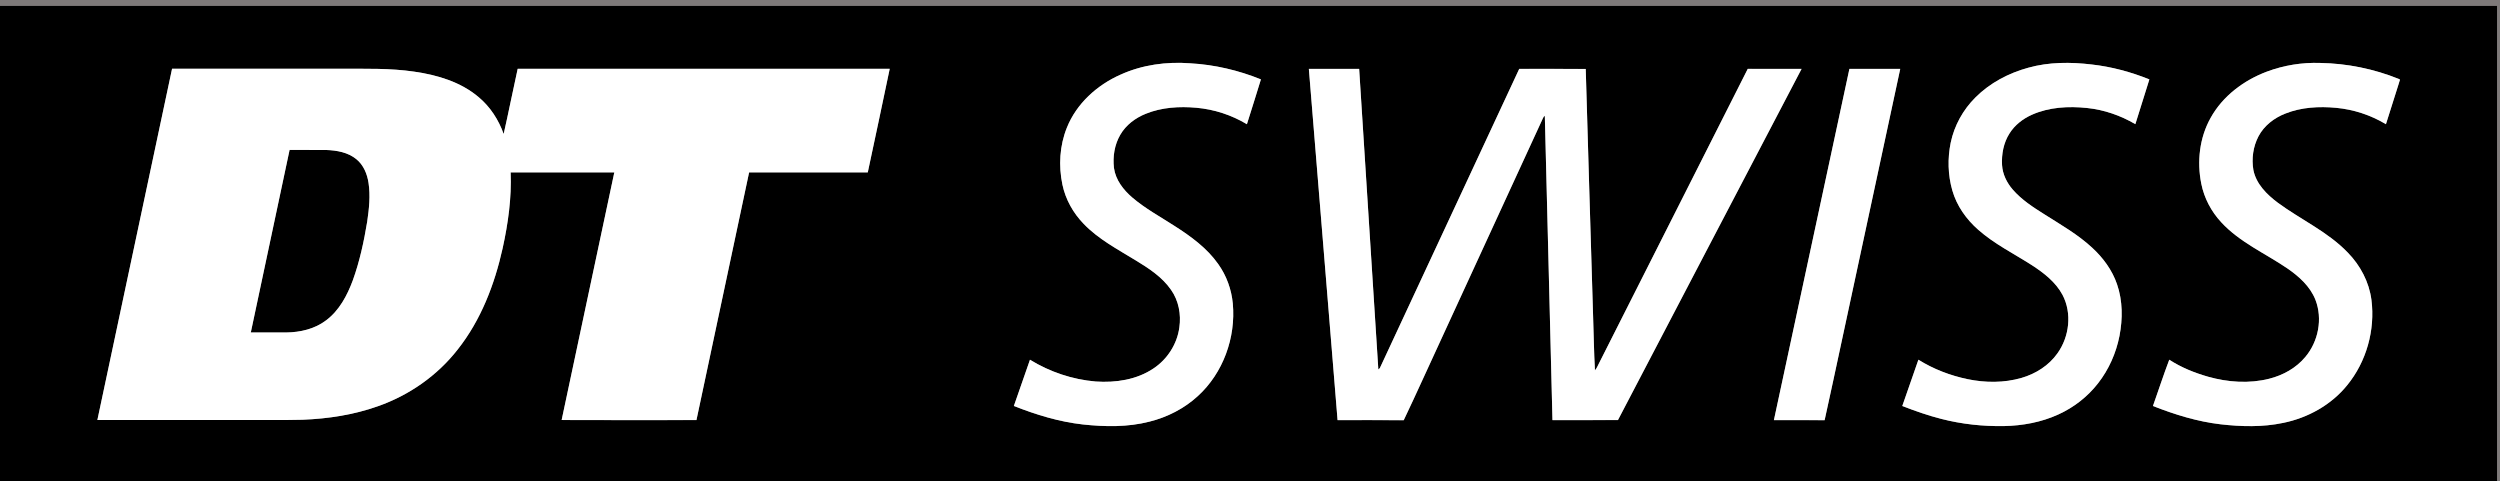 <?xml version="1.0" encoding="UTF-8"?>
<svg xmlns="http://www.w3.org/2000/svg" id="Layer_1" viewBox="0 0 2560 493">
  <rect x="0" y="0" width="2560" height="493" fill="#808080" stroke="none"/>
  <defs>
    <style>.cls-1{fill:#fff;}.cls-2{fill:#630a11;isolation:isolate;opacity:.05;}</style>
  </defs>
  <g id="_630a110c">
    <path class="cls-2" d="M0,0H2560V493h-3.04c-.02-162.3,0-324.6-.01-486.9-852.32,0-1704.63,0-2556.95,0V0Z"></path>
  </g>
  <g id="_c51522ff">
    <path d="M0,6.1c852.32,0,1704.63,0,2556.95,0,.01,162.3-.01,324.6,.01,486.9H0V6.1M1147.35,76.47c-23.97,10.62-44.99,29.54-54.85,54.19-7.47,18.41-8.65,39.1-4.58,58.47,3.19,15.15,11.05,29.12,21.83,40.18,15.05,15.66,34.49,25.85,52.81,37.08,13.57,8.23,27.44,17.15,36.61,30.44,7.77,11.01,10.4,25.11,8.5,38.34-2.24,16.98-12.21,32.62-26.44,42.08-17.24,11.66-38.86,14.84-59.27,13.42-23.75-2.02-46.98-9.82-67.27-22.3-5.52,15.77-10.98,31.57-16.5,47.35,22.72,8.98,46.31,16.22,70.66,18.93,22.69,2.47,46.01,2.83,68.26-2.9,18.25-4.58,35.55-13.38,49.45-26.14,25.96-23.63,39.03-59.97,35.84-94.74-1.35-14.45-6.44-28.55-14.87-40.38-11.55-16.48-28.12-28.47-44.88-39.17-14.52-9.4-29.87-17.7-43.08-28.97-9.17-7.85-17.22-18.12-18.88-30.41-1.34-11.57,.57-23.75,6.46-33.89,5.79-10.07,15.56-17.35,26.24-21.6,16.3-6.61,34.32-7.65,51.68-6.12,18.25,1.6,36.06,7.45,51.76,16.86,4.76-15.32,9.74-30.57,14.35-45.92-23-9.31-47.46-15.04-72.25-16.44-24.32-1.87-49.28,1.48-71.58,11.64m929.63-7.13c-20.16,5.5-39.33,15.58-54.15,30.45-12.63,12.55-21.65,28.76-25.3,46.22-3.33,16.15-2.92,33.16,1.65,49.03,4.5,15.72,14.3,29.53,26.53,40.25,16.5,14.57,36.4,24.37,54.82,36.19,12.29,7.96,24.45,17.31,31.49,30.48,9.89,18.81,7.02,42.87-5.23,59.91-8.78,12.43-22.31,20.95-36.8,25.13-17.87,5.17-36.99,5.03-55.12,1.28-17.77-3.71-35.02-10.29-50.42-19.94-5.54,15.79-11.02,31.6-16.51,47.41,13.11,5.08,26.41,9.77,40.05,13.23,20.88,5.35,42.5,7.67,64.04,7.31,19.02-.37,38.18-3.87,55.56-11.8,15.9-7.2,30.1-18.2,40.82-32,11.05-14.13,18.5-30.98,21.95-48.56,3.35-17.42,3.35-35.87-2.49-52.78-4.93-14.51-14.28-27.18-25.48-37.49-14.63-13.56-32.04-23.48-48.78-34.11-11.7-7.35-23.56-14.99-32.66-25.54-6.01-6.97-10.29-15.67-10.85-24.94-.63-11.2,1.51-22.83,7.6-32.38,5.37-8.6,13.7-15.05,22.89-19.16,17.63-7.88,37.53-8.94,56.51-6.96,17.48,1.79,34.37,7.7,49.5,16.55,4.73-15.29,9.64-30.53,14.36-45.82-18.87-7.63-38.71-12.96-58.95-15.26-21.64-2.59-43.9-2.61-65.03,3.3m244.27,4.01c-23.61,8.89-45.19,24.98-57.54,47.3-11.41,20.28-14.15,44.75-9.6,67.4,2.91,14.73,10.16,28.44,20.34,39.43,18.89,20.58,45.02,31.84,67.76,47.33,11.93,8.2,23.38,18.42,28.8,32.19,7.56,19.47,3.01,42.73-10.41,58.57-9.36,11.28-22.76,18.67-36.86,22.24-20.53,5.22-42.3,3.66-62.56-2.03-13.97-3.99-27.66-9.49-39.85-17.45-5.95,15.66-11.1,31.63-16.71,47.41,22.3,8.77,45.4,15.96,69.28,18.74,21.28,2.44,43.07,3.01,64.13-1.45,25.26-5.15,49.16-18.39,65.47-38.55,19.72-24.11,28.8-56.52,24.86-87.37-2.35-18.26-11.33-35.25-24.12-48.36-20.55-21.47-48.13-33.77-71.79-51.2-11.21-8.39-22.12-19.17-24.97-33.41-2.01-11.66-.28-24.1,5.24-34.61,5.76-10.94,16.14-18.84,27.53-23.27,16.38-6.51,34.44-7.48,51.84-5.87,18.01,1.67,35.6,7.47,51.11,16.78,4.53-14.06,8.84-28.19,13.36-42.25,.05-1.31,2.13-3.8-.25-4.12-25.49-10.3-52.86-15.85-80.34-16.34-18.59-.65-37.31,2.36-54.72,8.89m-2145.05-2.96c-25.52,119.89-51.01,239.78-76.49,359.67,49.42,.01,98.84,0,148.25,.01,20.68-.13,41.37,.29,62.05-.27,26.12-1.02,52.3-5.04,77-13.83,31.98-11.22,60.86-31.37,81.72-58.15,23.75-30.03,37.77-66.59,45.99-103.68,5.59-25.44,9.25-51.5,8.18-77.6,35.39,0,70.77-.02,106.16,.01-18,84.51-35.88,169.05-53.94,253.55,46.01,.21,92.03,.08,138.04,.06,17.95-84.55,35.94-169.09,53.93-253.63h121.51c7.46-35.37,15.18-70.69,22.47-106.09-126.98,.04-253.96,.05-380.95-.01-4.93,22.23-9.33,44.57-14.37,66.77-5.1-14.4-13.68-27.69-25.4-37.56-18.47-15.77-42.58-22.9-66.21-26.28-24.54-3.63-49.41-2.88-74.14-2.96-57.94-.01-115.87,.01-173.8-.01m1164.06,.15c9.8,119.89,19.54,239.78,29.4,359.67,22.57,.06,45.15-.16,67.73,.11,13.22-27.67,25.71-55.71,38.65-83.52,34.66-75.31,69.37-150.6,103.99-225.93,.36-.97,.97-1.73,1.86-2.29,2.75,103.87,5.13,207.75,7.83,311.62,22.36-.05,44.71,.1,67.06-.07,62.57-119.92,125.38-239.71,188.02-359.58-18.37-.04-36.74,0-55.11-.02-50.84,100.56-101.62,201.15-152.44,301.72-1.25,2.38-2.22,4.96-4.03,6.98-1.07-18.7-1.21-37.45-1.91-56.17-2.48-84.15-5.17-168.29-7.52-252.44-22.7-.2-45.4-.02-68.1-.09-47.63,102.15-95.16,204.34-142.78,306.5-.37,.32-1.12,.96-1.5,1.28-6.61-102.58-13.08-205.18-19.63-307.77-17.17-.02-34.35,0-51.52,0m476.22,359.66c17.31,.05,34.62-.09,51.93,.07,5.92-26.37,11.39-52.84,17.15-79.25,20.08-93.49,40.2-186.98,60.27-280.48-17.35,0-34.69-.02-52.04,.01-25.78,119.88-51.55,239.76-77.31,359.65Z"></path>
    <path d="M256.8,340.46c13.23-62.32,26.43-124.64,39.73-186.94,12.48,.07,24.96-.05,37.44,.05,10.85,.39,22.41,2.36,31.01,9.49,7.24,5.9,10.99,15.03,12.38,24.07,2.06,13.22,.56,26.67-1.34,39.82-3.37,20.38-7.73,40.69-14.76,60.14-5.73,15.44-13.84,30.8-27.27,40.87-11.64,8.91-26.56,12.34-41,12.49-12.06,.04-24.13,0-36.19,0Z"></path>
  </g>
  <g id="_ffffffff">
    <path class="cls-1" d="M1147.35,76.47c22.3-10.16,47.26-13.51,71.58-11.64,24.79,1.4,49.25,7.13,72.25,16.44-4.61,15.35-9.59,30.6-14.35,45.92-15.7-9.41-33.51-15.26-51.76-16.86-17.36-1.53-35.38-.49-51.68,6.12-10.68,4.25-20.45,11.53-26.24,21.6-5.89,10.14-7.8,22.32-6.46,33.89,1.66,12.29,9.71,22.56,18.88,30.41,13.21,11.27,28.56,19.57,43.08,28.97,16.76,10.7,33.33,22.69,44.88,39.17,8.43,11.83,13.52,25.93,14.87,40.38,3.19,34.77-9.88,71.11-35.84,94.74-13.9,12.76-31.2,21.56-49.45,26.14-22.25,5.73-45.57,5.37-68.26,2.9-24.35-2.71-47.94-9.95-70.66-18.93,5.52-15.78,10.98-31.58,16.5-47.35,20.29,12.48,43.52,20.28,67.27,22.3,20.41,1.42,42.03-1.76,59.27-13.42,14.23-9.46,24.2-25.1,26.44-42.08,1.9-13.23-.73-27.33-8.5-38.34-9.17-13.29-23.04-22.21-36.61-30.44-18.32-11.23-37.76-21.42-52.81-37.08-10.78-11.06-18.64-25.03-21.83-40.18-4.07-19.37-2.89-40.06,4.58-58.47,9.86-24.65,30.88-43.57,54.85-54.19Z"></path>
    <path class="cls-1" d="M2076.98,69.34c21.13-5.91,43.39-5.89,65.03-3.3,20.24,2.3,40.08,7.63,58.95,15.26-4.72,15.29-9.63,30.53-14.36,45.82-15.13-8.85-32.02-14.76-49.5-16.55-18.98-1.98-38.88-.92-56.51,6.96-9.19,4.11-17.52,10.56-22.89,19.16-6.09,9.55-8.23,21.18-7.6,32.38,.56,9.27,4.84,17.97,10.85,24.94,9.1,10.55,20.96,18.19,32.66,25.54,16.74,10.63,34.15,20.55,48.78,34.11,11.2,10.31,20.55,22.98,25.48,37.49,5.84,16.91,5.84,35.36,2.49,52.78-3.45,17.58-10.9,34.43-21.95,48.56-10.72,13.8-24.92,24.8-40.82,32-17.38,7.93-36.54,11.43-55.56,11.8-21.54,.36-43.16-1.96-64.04-7.31-13.64-3.46-26.94-8.15-40.05-13.23,5.49-15.81,10.97-31.62,16.51-47.41,15.4,9.65,32.65,16.23,50.42,19.94,18.13,3.75,37.25,3.89,55.12-1.28,14.49-4.18,28.02-12.7,36.8-25.13,12.25-17.04,15.12-41.1,5.23-59.91-7.04-13.17-19.2-22.52-31.49-30.48-18.42-11.82-38.32-21.62-54.82-36.19-12.23-10.72-22.03-24.53-26.53-40.25-4.57-15.87-4.98-32.88-1.65-49.03,3.65-17.46,12.67-33.67,25.3-46.22,14.82-14.87,33.99-24.95,54.15-30.45Z"></path>
    <path class="cls-1" d="M2321.25,73.35c17.41-6.53,36.13-9.54,54.72-8.89,27.48,.49,54.85,6.04,80.34,16.34,2.38,.32,.3,2.81,.25,4.12-4.52,14.06-8.83,28.19-13.36,42.25-15.51-9.31-33.1-15.11-51.11-16.78-17.4-1.61-35.46-.64-51.84,5.87-11.39,4.43-21.77,12.33-27.53,23.27-5.52,10.51-7.25,22.95-5.24,34.61,2.85,14.24,13.76,25.02,24.97,33.41,23.66,17.43,51.24,29.73,71.79,51.2,12.79,13.11,21.77,30.1,24.12,48.36,3.94,30.85-5.14,63.26-24.86,87.37-16.31,20.16-40.21,33.4-65.47,38.55-21.06,4.46-42.85,3.89-64.13,1.45-23.88-2.78-46.98-9.97-69.28-18.74,5.61-15.78,10.76-31.75,16.71-47.41,12.19,7.96,25.88,13.46,39.85,17.45,20.26,5.69,42.03,7.25,62.56,2.03,14.1-3.57,27.5-10.96,36.86-22.24,13.42-15.84,17.97-39.1,10.41-58.57-5.42-13.77-16.87-23.99-28.8-32.19-22.74-15.49-48.87-26.75-67.76-47.33-10.18-10.99-17.43-24.7-20.34-39.43-4.55-22.65-1.81-47.12,9.6-67.4,12.35-22.32,33.93-38.41,57.54-47.3Z"></path>
    <path class="cls-1" d="M176.2,70.39c57.93,.02,115.86,0,173.8,.01,24.73,.08,49.6-.67,74.14,2.96,23.63,3.38,47.74,10.51,66.21,26.28,11.72,9.87,20.3,23.16,25.4,37.56,5.04-22.2,9.44-44.54,14.37-66.77,126.99,.06,253.97,.05,380.95,.01-7.29,35.4-15.01,70.72-22.47,106.09h-121.51c-17.99,84.54-35.98,169.08-53.93,253.63-46.01,.02-92.03,.15-138.04-.06,18.06-84.5,35.94-169.04,53.94-253.55-35.39-.03-70.77-.02-106.16-.01,1.07,26.1-2.59,52.16-8.18,77.6-8.22,37.09-22.24,73.65-45.99,103.68-20.86,26.78-49.74,46.93-81.72,58.15-24.7,8.79-50.88,12.81-77,13.83-20.68,.56-41.37,.14-62.05,.27-49.41-.01-98.83,0-148.25-.01,25.48-119.89,50.97-239.78,76.49-359.67m80.6,270.07c12.06,0,24.13,.03,36.19,0,14.44-.15,29.36-3.58,41-12.49,13.43-10.07,21.54-25.43,27.27-40.87,7.03-19.45,11.39-39.76,14.76-60.14,1.9-13.15,3.4-26.6,1.34-39.82-1.39-9.04-5.14-18.17-12.38-24.07-8.6-7.13-20.16-9.1-31.01-9.49-12.48-.1-24.96,.02-37.44-.05-13.3,62.3-26.5,124.62-39.73,186.94Z"></path>
    <path class="cls-1" d="M1340.26,70.54c17.17,0,34.35-.02,51.52,0,6.55,102.59,13.02,205.19,19.63,307.77,.38-.32,1.13-.96,1.5-1.28,47.62-102.16,95.15-204.35,142.78-306.5,22.7,.07,45.4-.11,68.1,.09,2.35,84.15,5.04,168.29,7.52,252.44,.7,18.72,.84,37.47,1.91,56.17,1.81-2.02,2.78-4.6,4.03-6.98,50.82-100.57,101.6-201.16,152.44-301.72,18.37,.02,36.74-.02,55.11,.02-62.64,119.87-125.45,239.66-188.02,359.58-22.35,.17-44.7,.02-67.06,.07-2.7-103.87-5.08-207.75-7.83-311.62-.89,.56-1.5,1.32-1.86,2.29-34.62,75.33-69.33,150.62-103.99,225.93-12.94,27.81-25.43,55.85-38.65,83.52-22.58-.27-45.16-.05-67.73-.11-9.86-119.89-19.6-239.78-29.4-359.67Z"></path>
    <path class="cls-1" d="M1816.48,430.2c25.76-119.89,51.53-239.77,77.31-359.65,17.35-.03,34.69-.01,52.04-.01-20.07,93.5-40.19,186.99-60.27,280.48-5.76,26.41-11.23,52.88-17.15,79.25-17.31-.16-34.62-.02-51.93-.07Z"></path>
  </g>
</svg>
